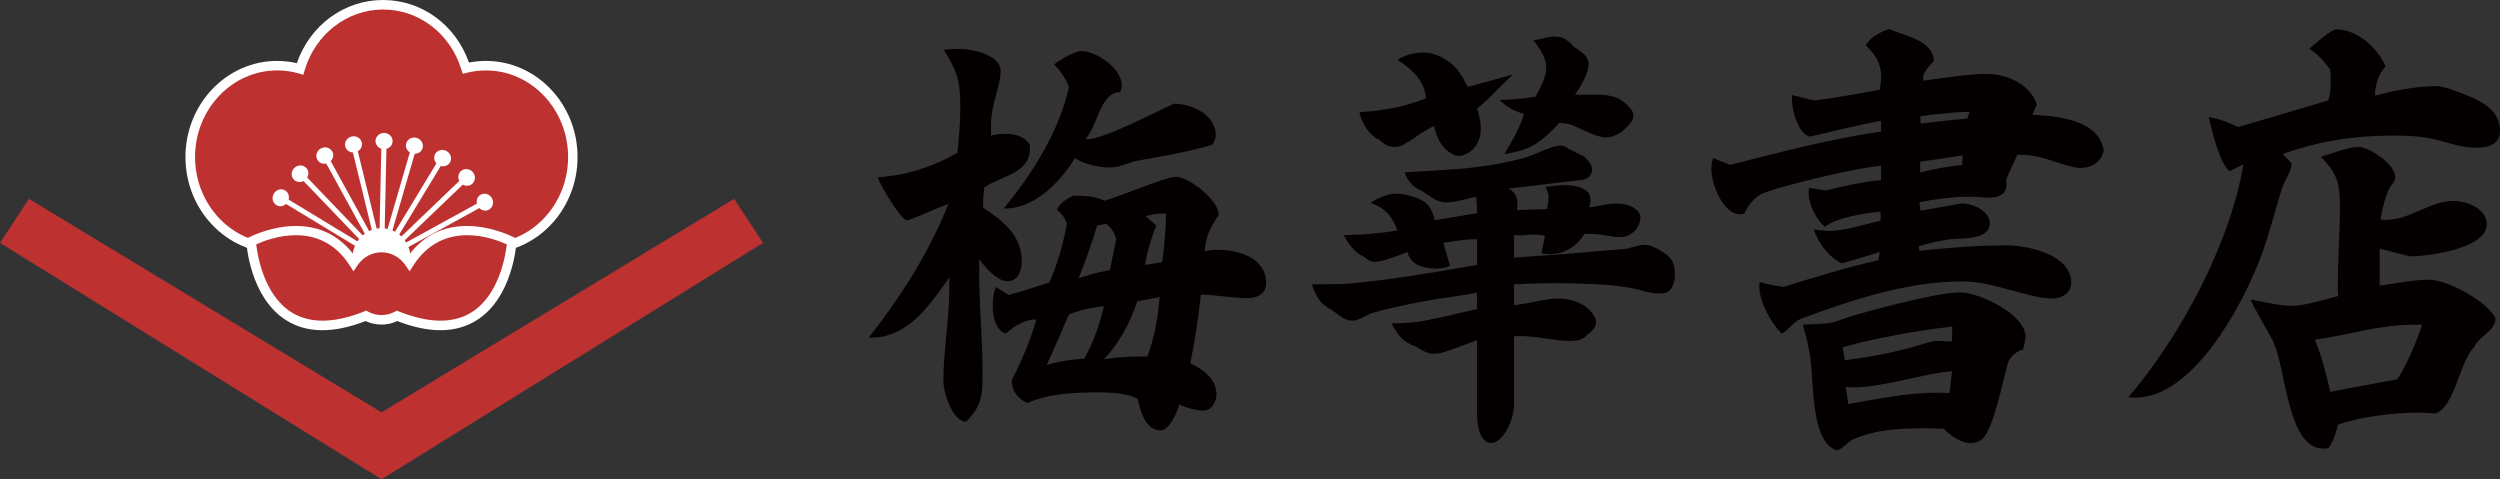 <?xml version="1.0" encoding="UTF-8"?>
<svg id="_레이어_1" data-name="레이어 1" xmlns="http://www.w3.org/2000/svg" viewBox="0 0 1178.34 225.88">
  <rect x="0" y="0" width="1178.34" height="225.88" fill="#333333" stroke="none"/>
  <defs>
    <style>
      .cls-1 {
        fill: #bd3231;
      }

      .cls-1, .cls-2, .cls-3 {
        stroke-width: 0px;
      }

      .cls-2 {
        fill: #040000;
      }

      .cls-3 {
        fill: #fff;
      }
    </style>
  </defs>
  <g>
    <path class="cls-2" d="M924.05,137.79c-12.11,0-46.67,9.76-51.51,11.25-3.25,1.06-6.85,2.55-10.3,3.19-3.83.64-8.67.42-12.53.84,1.62,5.51,3.02,10.83,3.64,16.34,1.62,10.83,0,38.61,12.31,42.86,2.83-.42,5.04-4.03,8.09-5.32,10.91-4.67,22.41-5.09,33.94-5.09l8.48.22c3.25,3.39,8.28,6.8,12.73,6.8,1.82,0,4.03-.64,5.46-1.9,5.46-5.32,9.71-27.81,12.11-36.06,1.01-2.97,4.25-5.51,7.08-6.16.2-.64,1.2-5.51,1.2-5.93,0-10.6-21.82-21.01-30.69-21.01v-.03ZM918.81,185.32c-2.01-.22-3.83-.22-5.85-.22-13.93,0-28.29,2.97-41.8,5.32l-1.2-8.06c1.2,0,2.21.22,3.44.22,14.13,0,32.51-6.38,46.67-7.64l-1.2,10.41-.06-.03ZM920.02,160.9c-2.63,0-5.65-.22-8.28-.22-.62,0-9.71,2.77-11.3,3.19-10.3,2.77-20.82,4.67-30.92,5.93l-1.01-6.16c16.96-4.67,34.33-7.64,51.7-9.76l-.2,6.99v.03Z"/>
    <path class="cls-2" d="M957.98,54.16l2.01-4.87c-2.83-9.54-14.35-14.44-23.03-14.44-9.71,0-20.59,1.9-30.5,3.19v-1.06c0-3.61,3.25-5.93,5.04-8.28-.62-10.18-14.13-11.67-21.01-15.08-3.83,1.29-9.29,4.03-11.11,7.86,4.45,3.83,7.27,8.48,7.27,14.63,0,1.9-.39,4.03-.62,6.16-10.3,1.9-20.59,3.83-30.92,5.09l-10.49-2.55v2.13c0,5.32,3.25,16.98,8.67,17.4,11.11-2.55,22.22-5.32,33.32-7.41v5.09c-23.84,3.39-47.87,9.76-71.09,15.7l-8.09-3.19c-.62,1.71-.81,3.39-.81,5.09,0,7.22,5.46,21.43,13.74,21.43.39,0,1.2-.22,1.82-.42,1.62-3.83,4.45-6.99,7.89-9.12,8.09-3.83,47.48-12.95,56.54-13.37v6.8c-8.67.64-17.37,2.77-26.05,4.87l-7.89-1.29c-.2.84-.2,1.48-.2,2.32,0,5.74,3.44,12.31,7.67,16.12,5.26-4.45,19.19-6.57,26.27-7.22v4.25c-7.27,1.71-17.18,4.87-24.45,4.87-2.01,0-4.64-.42-7.08-.64,2.43,6.57,6.85,12.95,13.35,15.92l17.77-5.32-.62,3.83c-13.74,2.97-31.5,8.48-44.65,12.53-3.83-.42-7.47-1.06-11.3-2.32-.2.84-.2,1.48-.2,2.13,0,7.64,5.65,17.18,10.49,22.27,3.64-1.9,5.46-5.51,9.09-6.99,24.65-9.12,50.08-17.63,76.55-17.63,14.55,0,30.3,8.06,42.42,8.06,3.83,0,8.48-2.55,8.48-7.41,0-13.37-20.59-17.63-30.5-17.63-13.54,0-27.28,1.06-41.02,2.55l-.39-2.13c4.84-1.48,8.9-2.32,13.93-3.19,4.64-.84,19.59.84,19.59-7.64,0-5.74-7.89-9.34-12.93-9.34-.62,0-1.2.22-1.62.22l-18.19,3.19-.39-4.03c7.67-1.48,15.36-2.55,23.42-2.55,3.25,0,6.46.42,9.48.42,4.25,0,8.09-1.48,8.09-6.16,0-.84,0-1.71-.2-2.32l5.26-11.67h2.83c9.48,0,20.59,6.16,27.06,6.16,5.26,0,9.71-2.77,10.91-8.28-2.21-14.63-22.83-16.34-33.74-16.76l.11.03ZM924.86,77.72c-6.46.64-13.35,1.9-19.81,3.61v-5.09l20-2.97-.2,4.45ZM927.29,55.86c-7.27.64-14.74,1.48-22.02,2.32l-.2-3.39c7.67-1.06,15.36-1.9,23.22-2.13l-1.01,3.19Z"/>
    <path class="cls-2" d="M1166.45,46.52c-3.83-1.71-13.93-5.93-17.99-5.93-9.71,0-19.81,2.13-29.1,4.45.2-5.32,1.62-9.96,5.04-13.79-3.83-8.93-13.54-17.4-23.22-17.4-2.43,0-10.49,7.22-12.73,9.12,4.03,2.55,7.27,6.16,9.9,9.96.2,1.71.2,3.61.2,5.09,0,3.19-.2,6.57-1.2,9.34l-42.42,12.53c-4.45-2.13-9.09-4.03-13.93-4.67,1.43,5.93,5.26,22.08,9.9,25.46l6.46-3.19c-6.07,37.35-30.11,81.7-54.14,109.7,1.2.22,2.43.22,3.25.22,26.66,0,49.3-41.38,58.17-63.88,4.64-11.47,7.27-23.33,10.91-34.58,1.43-4.45,4.25-7.41,4.64-11.89l-4.25-4.45c16.96-6.16,33.94-8.7,51.9-8.7,6.27,0,12.31.22,18.38,1.48,6.85,1.48,13.74,4.25,20.59,4.25,5.04,0,11.53-1.06,11.53-7.86,0-7.86-5.65-12.31-11.92-15.28h.03Z"/>
    <path class="cls-2" d="M1145.05,131.83c-7.89,0-16.17,1.9-23.42,2.77v-17.4c2.01.42,13.54,3.61,14.55,3.61,8.28,0,35.95-3.61,35.95-15.08,0-7.64-9.9-11.02-15.75-11.02-10.91,0-20.59,8.93-31.7,8.93-1.01,0-1.82,0-2.63-.22.62-4.03,2.63-13.37,5.26-16.34,1.01-1.29,1.62-1.9,1.62-3.61,0-6.16-12.31-14.21-17.37-14.21-4.45,0-13.54,3.39-17.57,4.67,7.67,8.06,8.9,12.31,8.9,23.56,0,12.31-1.01,24.82-1.01,37.13,0,1.71,0,3.19.2,4.87-5.46,1.48-16.17,4.67-21.4,4.67-6.27,0-13.74-1.9-19.81-2.97.2,1.9,8.67,15.92,10.1,18.89,6.66,12.31,6.66,51.37,24.23,51.37h.81l1.43-.22c2.43-3.19,3.64-7.22,4.45-11.02,10.3-3.83,27.06-5.74,37.97-5.74,2.83,0,5.65.22,8.28.42,9.09-3.83,11.3-24.82,17.99-31.2,2.01-5.09,10.1-7.64,10.1-13.57-3.64-8.06-22.83-18.24-31.11-18.24l-.06-.03ZM1130.08,178.75c-10.3,1.9-21.01,3.83-31.7,5.93-2.01-8.48-4.03-16.56-7.27-24.62,15.36-1.9,29.91-6.99,45.86-6.99h4.64c-3.02,8.93-6.66,17.63-11.53,25.68Z"/>
    <path class="cls-2" d="M473.09,98.34c14.3,0,26.02-11.7,33.57-23.78,5.18,3.13,11.14,4.39,17.09,4.39,3.39,0,8.34-2.29,11.92-3.13,10.32-1.87,26.61-4.59,35.95-7.72.78-1.45,1.4-2.91,1.4-4.39,0-10.02-11.92-14.83-19.67-14.83-8.34,3.75-33.18,16.7-40.51,16.7h-1.2c5.76-6.27,6.94-22.13,16.28-22.13.59-1.04.78-2.1.78-3.13,0-8.34-12.11-16.28-19.08-16.28-2.77,0-10.32,4.17-12.7,6.27,2.77,2.91,5.37,6.69,6.94,10.63-4.76,21.49-17.49,41.1-30.78,57.38v.03Z"/>
    <path class="cls-2" d="M461.56,122.12c2.57,3.75,8.34,10.44,13.32,10.44s6.74-5.2,6.74-9.6c0-12.11-9.54-19.42-18.27-25.04,0-3.33.2-6.69.59-9.6,7.55-5.2,21.46-6.69,21.46-17.93v-2.29c-2.57-3.75-6.74-5.01-11.14-5.01-2.38,0-4.76.2-7.16.84v-4.81c0-10.02,4.56-18.77,4.56-25.46,0-8.14-13.91-10.63-19.86-10.63-2.18,0-4.56.2-6.94.42,6.74,11.05,7.75,14.83,7.75,27.75,0,6.69-.59,13.99-1.4,20.87-11.92,6.69-24.03,10.63-37.55,11.47,1.4,4.17,11.14,20.45,13.91,20.26h.39c6.55-2.29,12.7-5.43,19.08-7.72-9.15,22.94-22.44,43.81-37.55,63.04h1.4c16.87,0,27.42-15.22,36.54-28.37v5.01c0,15.02-2.77,29.43-2.77,43.81,0,5.62,4.36,19.19,10.72,19.19,7.75-7.72,7.75-13.15,7.75-23.59,0-15.22-1.59-30.66-1.59-45.91v-7.11l.03-.03Z"/>
    <path class="cls-2" d="M574.4,117.75c-2.18,0-4.36.2-6.55.62.39-9.82,6.55-16.28,6.55-17.32,0-6.69-14.1-17.74-20.26-17.74-4.56,0-26.61,9.4-33.57,11.28-3.58-1.68-7.36-2.29-11.33-2.29h-3.58c-2.97,1.45-6.35,3.55-7.55,6.69,1.99,1.26,3.78,3.55,4.76,6.46-1.79,9.6-4.36,19-8.34,27.75-6.16,1.87-12.31,3.97-19.08,5.85l-5.96-3.75c-1.4,2.71-1.59,6.27-1.59,8.98,0,4.81,1.2,11.28,6.16,12.93,3.97-3.55,9.15-6.69,14.49-6.69-2.97,10.02-6.94,19.42-11.72,28.79.2,5.2,2.97,8.76,7.36,10.63,10.72-4.59,22.63-5.01,33.77-5.01,5.18,0,14.1.42,18.27,3.13,1.2,5.85,3.78,14.83,10.91,14.83,3.97,0,7.95-8.98,8.73-12.31,2.97,1.68,7.95,2.91,11.33,2.91,3.97,0,6.16-4.17,6.16-7.72,0-7.3-6.74-11.89-12.31-14.6,2.18-10.63,3.78-21.29,4.95-32.34,7.36.2,14.88,1.68,22.24,1.68,4.36,0,8.53-2.1,8.53-7.11,0-12.11-13.51-15.64-22.44-15.64h.08ZM517.18,106.28l4.17-.84c2.38,1.87,3.97,4.17,4.76,7.3l-2.97,14.6c-5.18.84-9.74,2.1-14.69,3.75,3.19-8.14,6.16-16.48,8.73-24.85v.03ZM511.02,169.09c-5.76.2-11.92,1.26-17.68,2.91,3.78-7.92,6.94-15.86,10.52-23.78,5.18-2.1,10.91-3.33,16.48-3.97-1.99,8.76-4.95,16.9-9.34,24.85h.03ZM540.82,168.03h-3.39c-5.57,0-11.53.42-17.09,1.26,6.94-7.11,12.7-17.74,15.7-27.34l10.52-1.87c-.78,9.6-2.38,19-5.76,27.95h.03ZM547.76,123.6l-8.14,1.26c1.2-6.46,2.97-12.73,5.37-18.58l-4.95-4.39c2.57-.84,5.57-1.26,8.53-1.26h.98c0,7.72-.78,15.44-1.79,22.94v.03Z"/>
    <path class="cls-2" d="M782.36,117.87c-1.59-.84-2.91-1.45-3.97-1.87s-2.13-.62-3.19-.62-2.27.17-3.58.53c-1.31.34-2.97.81-4.95,1.34-4.25.42-7.81.7-10.72.84-2.91.28-5.9.56-8.93.84-3.05.28-5.48.48-7.36.62l-26.02,1.87v-10.63c1.2.14,2.49.17,3.86.11,1.4-.06,2.83-.17,4.28-.31,1.31,0,2.55.03,3.67.11s2.01.25,2.69.53l-1.59,8.14c3.97.84,7.78.45,11.42-1.15,3.64-1.59,6.57-4.28,8.84-8.03,3.3,0,6.16.17,8.53.53,2.38.34,4.45.67,6.16.95,1.71.14,3.3.03,4.76-.31s3.05-1.34,4.76-3.02c1.71-2.52,2.41-4.67,2.1-6.46-.34-1.82-1.62-3.27-3.86-4.39-1.73-.84-3.47-1.31-5.26-1.45s-3.55-.14-5.26,0c-1.73.28-3.41.59-5.06.95-1.65.34-3.22.59-4.67.73.53-1.4.73-2.85.59-4.39-.14-1.54-.92-2.77-2.38-3.75-1.45-1.12-3.72-1.85-6.74-2.18-3.05-.34-7.08-.11-12.11.73.92,1.68,1.43,3.13,1.48,4.39.06,1.26-.17,3.27-.7,6.04l-14.1.42.2-4.39c-.39-1.82-1.09-3.19-2.1-4.17-.98-.98-1.87-1.45-2.69-1.45l33.18-3.97c3.58,0,5.76-1.2,6.55-3.67.78-2.43-.59-5.12-4.17-8.03-.53-.14-1.04-.31-1.48-.53-.48-.2-.95-.45-1.48-.73-.39-.28-.9-.56-1.48-.84-.59-.28-1.23-.56-1.87-.84-1.59-1.26-3.11-1.85-4.56-1.76s-3.19.53-5.18,1.34c-1.85.7-4.08,1.59-6.66,2.71s-5.74,2.1-9.43,2.91c-4.76,1.12-9.15,1.96-13.12,2.52-3.97.56-7.95,1.04-11.92,1.45-3.97.28-8.11.56-12.42.84-4.31.28-9.09.56-14.41.84.78,2.24,1.87,4.06,3.27,5.54,1.4,1.45,3.02,2.55,4.87,3.25,2.38,1.54,4.2,2.71,5.46,3.55s2.69,1.4,4.28,1.68c1.45.28,3.33.2,5.65-.2,2.32-.42,5.74-1.18,10.24-2.29.25,2.24.39,4.81.39,7.72l-19.86,3.33c-.53-2.49-1.48-4.73-2.88-6.69-1.4-1.96-4.28-3.55-8.65-4.81-4.11-1.12-7.58-1.29-10.44-.53-2.85.76-5.6,2.04-8.25,3.86,3.19,1.12,5.74,2.66,7.64,4.59,1.93,1.96,3.55,4.73,4.87,8.34-2.13.42-4.08.73-5.85.95-1.79.2-3.61.39-5.46.53-1.99.28-4.08.45-6.27.53-2.18.08-4.73.17-7.64.31,1.2,2.38,2.6,4.45,4.28,6.27,1.65,1.82,3.22,2.99,4.67,3.55,1.31.98,2.41,1.71,3.27,2.18s1.96.67,3.27.53,3.08-.56,5.26-1.26,5.32-1.82,9.43-3.33c0,.84.2,1.54.59,2.1,1.2,2.1,2.8,3.53,4.87,4.28,2.04.76,4.08,1.23,6.07,1.34,2.13.14,3.97.03,5.57-.31s2.52-.73,2.77-1.15c-.28-.84-.53-1.68-.78-2.52-.28-.84-.53-1.73-.78-2.71-.28-.84-.53-1.71-.78-2.6-.28-.9-.53-1.85-.78-2.83,2.91-.42,5.6-.81,8.06-1.15s5.06-.53,7.83-.53v12.11c-12.7,2.24-23.11,3.97-31.2,5.2-8.09,1.26-14.83,2.15-20.26,2.71-5.57.7-10.3,1.09-14.21,1.15-3.92.08-7.97.11-12.23.11.92,2.66,1.99,4.95,3.19,6.88,1.2,1.96,3.39,3.75,6.55,5.43,1.99,1.54,3.61,2.69,4.87,3.44s2.49,1.23,3.67,1.34c1.2.14,2.49-.06,3.86-.62,1.4-.56,3.22-1.45,5.46-2.71,3.3-.98,7.08-1.96,11.33-2.91,4.22-.98,8.62-1.87,13.12-2.71,4.36-.84,8.81-1.57,13.32-2.18s8.67-1.29,12.51-1.99v7.72c-4.5.98-8.48,1.87-11.92,2.71-3.44.84-6.69,1.54-9.74,2.1-3.05.7-6.02,1.18-8.93,1.45-2.91.28-6.16.42-9.74.42,1.31,2.66,2.8,4.87,4.48,6.69,1.65,1.82,4.08,3.27,7.25,4.39,2.13,1.4,3.92,2.32,5.37,2.83,1.45.48,3.11.59,4.95.31,1.71-.28,3.97-.95,6.74-1.99s6.63-2.46,11.53-4.28v35.9c.39,5.71,1.48,9.4,3.27,11.05,1.79,1.68,3.75,1.96,5.85.84,1.99-1.12,3.81-3.27,5.46-6.46,1.65-3.19,2.6-6.83,2.88-10.86v-32.34c3.58-.14,7.16.03,10.72.53,3.58.48,6.94.95,10.13,1.34,3.19.42,5.96.48,8.34.2,2.38-.28,4.17-1.26,5.37-2.91,2.77-1.82,4.14-3.78,4.08-5.96-.06-2.15-1.87-4.7-5.46-7.61-3.05-1.68-5.82-2.69-8.34-3.02-2.52-.34-4.95-.39-7.36-.11-2.52.28-5.18.73-7.95,1.34-2.77.62-5.96,1.15-9.54,1.57v-9.82c5.04-.28,10.55-.45,16.59-.53,6.02-.06,11.89.03,17.57.31,5.68.14,10.97.53,15.78,1.15,4.84.62,8.7,1.43,11.61,2.41,6.35,1.54,10.32,1.31,11.92-.62,1.59-1.96,2.38-4.39,2.38-7.3s-.5-5.01-1.48-6.69c-.98-1.68-2.88-3.27-5.65-4.81l.06-.08Z"/>
    <path class="cls-2" d="M650.27,66.11c.67.56,1.43,1.15,2.29,1.76s1.82,1.01,2.88,1.15c1.06.28,2.24.31,3.58.11,1.31-.2,2.77-.95,4.36-2.18.67-.28,1.43-.7,2.29-1.26s1.82-1.26,2.88-2.1c1.06-.7,2.18-1.4,3.39-2.1s2.52-1.4,3.97-2.1c1.2,5.29,3.22,9.12,6.07,11.47,2.85,2.38,5.4,3.13,7.64,2.29,3.69-1.26,6.21-3.75,7.55-7.53,1.31-3.75,1.01-8.56-.98-14.41,1.2-.98,2.46-2.04,3.78-3.25,1.31-1.18,2.66-2.46,3.97-3.86,1.31-1.4,2.74-2.83,4.28-4.28,1.51-1.45,3.13-3.02,4.87-4.7l-21.26,5.85c-.78-1.26-1.4-2.32-1.79-3.25-.39-.9-.87-1.71-1.4-2.41-.53-.84-1.09-1.62-1.68-2.41-.59-.76-1.43-1.62-2.49-2.6-4.64-3.75-9.2-5.6-13.71-5.54-4.5.08-8.53,1.23-12.11,3.44,3.97,2.52,7.11,5.18,9.43,8.03s3.67,6.24,4.08,10.13c-5.04,1.96-10.07,3.44-15.11,4.48-5.04,1.04-10.46,1.71-16.28,1.99.39,2.52,1.51,5.12,3.39,7.83,1.85,2.71,3.92,4.48,6.16,5.32l-.06.11Z"/>
    <path class="cls-2" d="M723.55,45.65c-6.88.98-12.51,1.45-16.87,1.45,3.69,3.47,7.55,5.62,11.53,6.46-.14,1.12-.48,2.29-1.01,3.55-.53,1.4-1.43,3.33-2.69,5.85-1.26,2.52-3.08,5.71-5.46,9.6,6.35-.84,11.42-2.52,15.19-5.01,3.78-2.52,7.3-5.71,10.63-9.6,2.66,0,5.12.53,7.44,1.57,2.32,1.04,4.53,2.04,6.66,3.02s4.28,1.68,6.46,2.1c2.18.42,4.53-.06,7.05-1.45,1.59-.7,3.41-2.18,5.46-4.48,2.04-2.29,2.49-4.48,1.29-6.57-1.45-1.96-2.94-3.44-4.48-4.48-1.51-1.04-3.02-1.76-4.48-2.18-1.59-.42-3.13-.67-4.67-.73-1.51-.06-2.94-.11-4.28-.11h-8.93c2.52-3.75,4.22-6.85,5.18-9.29.92-2.43,1.31-4.42,1.2-5.96-.28-1.54-1.04-2.85-2.29-3.97s-2.88-2.29-4.87-3.55c-1.45-1.68-2.83-2.85-4.08-3.55s-2.55-1.04-3.86-1.04c-1.45-.14-3.05,0-4.76.42-1.73.42-3.78.84-6.16,1.26,3.97,4.87,5.99,9.07,6.07,12.62.06,3.55-1.68,8.25-5.26,14.07h-.03Z"/>
  </g>
  <g>
    <g>
      <g>
        <path class="cls-1" d="M228.99,30.94c-3.25,0-6.41.42-9.46,1.18-5.32-17.32-20.76-29.88-39.03-29.88s-33.94,12.7-39.14,30.22c-3.44-.98-7.02-1.51-10.74-1.51-22.63,0-40.99,19.28-40.99,43.06s18.35,43.06,40.99,43.06c1.45,0,2.88-.08,4.31-.25v11.39h88.72v-11.5c1.73.25,3.53.36,5.32.36,22.63,0,40.99-19.28,40.99-43.06s-18.35-43.06-40.99-43.06h.03Z"/>
        <path class="cls-3" d="M225.91,130.44h-93.2v-11.19c-.7.03-1.4.06-2.07.06-23.84,0-43.23-20.31-43.23-45.3s19.39-45.3,43.23-45.3c3.11,0,6.21.36,9.26,1.06C146.12,11.89,162.18,0,180.53,0s34.25,11.75,40.51,29.49c2.63-.5,5.32-.78,7.95-.78,23.84,0,43.23,20.31,43.23,45.3s-19.39,45.3-43.23,45.3c-1.01,0-2.04-.03-3.08-.11v11.25h0ZM137.19,125.96h84.27v-11.83l2.55.34c1.71.22,3.39.36,5.01.36,21.38,0,38.75-18.33,38.75-40.82s-17.37-40.82-38.75-40.82c-2.97,0-5.96.36-8.9,1.09l-2.04.5-.62-2.01c-5.18-16.93-20-28.29-36.88-28.29s-31.9,11.5-36.99,28.62l-.64,2.13-2.13-.62c-3.3-.95-6.71-1.43-10.13-1.43-21.38,0-38.75,18.33-38.75,40.82s17.37,40.82,38.75,40.82c1.31,0,2.69-.08,4.06-.22l2.49-.28v11.64h-.06Z"/>
      </g>
      <g>
        <path class="cls-3" d="M134.42,89.78c-1.82-1.09-4.2-.45-5.34,1.45-1.15,1.9-.62,4.34,1.18,5.43,1.45.9,3.3.62,4.56-.53l34.22,20.76,1.23-2.04-34.22-20.76c.42-1.65-.17-3.41-1.65-4.31h.03Z"/>
        <path class="cls-3" d="M144.3,79.12c-1.45-1.54-3.94-1.51-5.54,0-1.59,1.51-1.71,4.03-.25,5.54,1.18,1.23,3.05,1.45,4.56.67l27.7,28.9,1.73-1.65-27.7-28.9c.84-1.48.7-3.33-.48-4.59l-.03.03Z"/>
        <path class="cls-3" d="M156.61,71.4c-1.01-1.85-3.41-2.49-5.37-1.43-1.96,1.06-2.71,3.44-1.68,5.29.81,1.51,2.55,2.18,4.22,1.82l19.25,35.09,2.1-1.15-19.25-35.09c1.2-1.2,1.54-3.05.73-4.53h0Z"/>
        <path class="cls-3" d="M170.52,67.12c-.5-2.04-2.66-3.3-4.81-2.77-2.15.53-3.5,2.63-2.99,4.67.42,1.65,1.9,2.77,3.61,2.85l9.51,38.89,2.32-.56-9.51-38.89c1.45-.87,2.29-2.55,1.87-4.2h0Z"/>
        <path class="cls-3" d="M185.04,66.59c.06-2.13-1.71-3.86-3.94-3.92-2.21-.06-4.06,1.62-4.11,3.75-.03,1.71,1.12,3.16,2.74,3.69l-.87,40.01,2.41.06.87-40.01c1.65-.45,2.85-1.85,2.91-3.58h0Z"/>
        <path class="cls-3" d="M199.19,69.81c.59-2.04-.67-4.17-2.8-4.81-2.13-.62-4.34.53-4.92,2.55-.48,1.65.25,3.36,1.71,4.28l-11.19,38.44,2.29.67,11.19-38.44c1.71,0,3.25-1.06,3.72-2.71v.03Z"/>
        <path class="cls-3" d="M212.06,76.61c1.09-1.82.45-4.2-1.45-5.34s-4.34-.62-5.43,1.18c-.9,1.45-.62,3.3.53,4.56l-20.76,34.22,2.04,1.23,20.76-34.22c1.65.42,3.41-.17,4.31-1.65v.03Z"/>
        <path class="cls-3" d="M222.7,86.51c1.54-1.45,1.51-3.95,0-5.54-1.54-1.59-4.03-1.71-5.54-.25-1.23,1.18-1.45,3.05-.67,4.56l-28.9,27.7,1.65,1.73,28.9-27.7c1.48.84,3.33.7,4.59-.48l-.03-.03Z"/>
        <path class="cls-3" d="M230.45,98.82c1.85-1.01,2.49-3.41,1.43-5.37-1.06-1.96-3.44-2.71-5.29-1.68-1.51.81-2.18,2.55-1.82,4.22l-35.09,19.25,1.15,2.1,35.09-19.25c1.2,1.2,3.05,1.54,4.53.73h0Z"/>
      </g>
      <ellipse class="cls-3" cx="179.8" cy="122.01" rx="13.77" ry="14.44"/>
      <g>
        <path class="cls-1" d="M192.98,123.83c-2.94-4.31-7.75-7.13-13.18-7.13s-10.24,2.83-13.18,7.13c-17.21-26.69-48.24-9.96-48.24-9.96,0,0,3.19,55.4,54.08,35,2.21,1.18,4.7,1.87,7.36,1.87s5.15-.67,7.36-1.87c50.89,20.42,54.08-35,54.08-35,0,0-31.03-16.73-48.24,9.96h-.06Z"/>
        <path class="cls-3" d="M207.64,155.64c-6.16,0-12.95-1.43-20.37-4.31-2.35,1.09-4.87,1.65-7.47,1.65s-5.09-.56-7.47-1.65c-15.19,5.88-27.81,5.74-37.55-.45-16.98-10.8-18.61-35.81-18.66-36.88l-.08-1.43,1.26-.67c.31-.17,31.06-16.34,49.44,8.2,3.44-3.58,8.11-5.68,13.04-5.68s9.6,2.07,13.04,5.68c18.41-24.54,49.13-8.37,49.44-8.2l1.26.67-.08,1.43c-.06,1.06-1.68,26.08-18.66,36.88-4.98,3.16-10.72,4.76-17.18,4.76h.06ZM187.02,146.41l.98.39c14.19,5.68,25.77,5.79,34.41.31,12.87-8.17,15.86-26.61,16.48-31.92-5.9-2.74-29.85-12.09-44.01,9.85l-1.82,2.83-1.9-2.8c-2.63-3.86-6.85-6.16-11.33-6.16s-8.7,2.29-11.33,6.16l-1.9,2.8-1.82-2.83c-14.13-21.94-38.08-12.59-44.01-9.85.62,5.32,3.61,23.75,16.48,31.92,8.65,5.48,20.2,5.37,34.41-.31l.98-.39.92.5c3.97,2.13,8.65,2.13,12.59,0l.92-.5h-.06Z"/>
      </g>
    </g>
    <polygon class="cls-1" points="346.01 93.73 179.82 194.35 13.63 93.73 0 114.49 179.82 225.88 359.64 114.49 346.01 93.73"/>
  </g>
</svg>